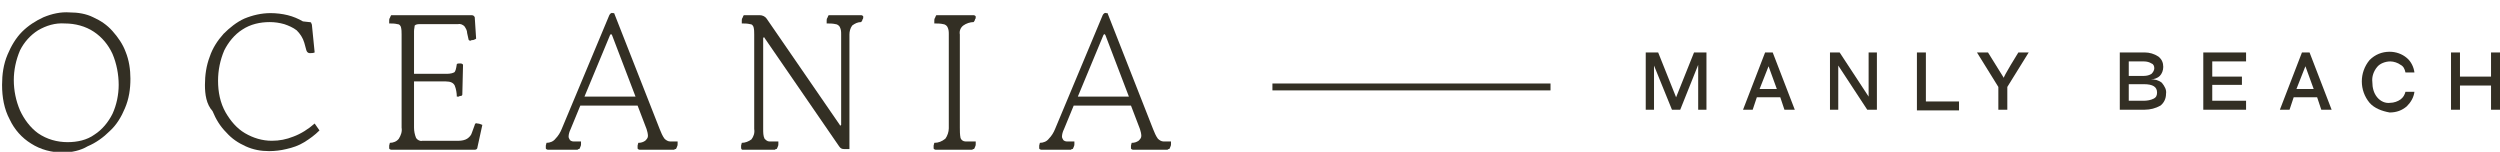 <svg version="1.1" id="Layer_1" xmlns="http://www.w3.org/2000/svg" xmlns:xlink="http://www.w3.org/1999/xlink" x="0px" y="0px"
		viewBox="0 0 362.3 22" style="enable-background:new 0 0 362.3 22;" xml:space="preserve">
	<style type="text/css">
		.logo0{clip-path:url(#SVGID_00000043418438128323706080000004229116799137181074_);}
		.logo1{clip-path:url(#SVGID_00000000918701877479687660000016172251441530659775_);}
		.logo2{fill:#332F24;}
		.logo3{clip-path:url(#SVGID_00000121268613993472822810000011380351572197324426_);}
	</style>
	<g id="Group_578">
		<g id="Group_577">
			<g>
				<defs>
					<rect id="SVGID_1_" x="-20.2" y="-13" width="1366" height="50"/>
				</defs>
				<clipPath id="SVGID_00000006681889234573058320000007849703976953256106_">
					<use xlink:href="#SVGID_1_"  style="overflow:visible;"/>
				</clipPath>
				<g style="clip-path:url(#SVGID_00000006681889234573058320000007849703976953256106_);">
					<g id="Group_576">
						<g id="Group_573">
							<g>
								<defs>
									<rect id="SVGID_00000013166757188748629840000001439614066885936265_" x="-20.2" y="-13" width="1366" height="50"/>
								</defs>
								<clipPath id="SVGID_00000127033270785837855280000014107196585403388600_">
									<use xlink:href="#SVGID_00000013166757188748629840000001439614066885936265_"  style="overflow:visible;"/>
								</clipPath>
								<g style="clip-path:url(#SVGID_00000127033270785837855280000014107196585403388600_);">
									<g id="Group_572">
										<path id="Path_429" class="logo2" d="M9.1,22.1c-1.6,0-3.2-0.4-4.6-1.3c-1.3-0.8-2.4-2-3.1-3.5c-0.8-1.5-1.1-3.2-1.1-5
											c0-1.5,0.2-3,0.8-4.4c0.5-1.2,1.2-2.4,2.1-3.3c0.9-0.9,2-1.6,3.1-2.1c1.2-0.5,2.5-0.8,3.8-0.7c1.2,0,2.4,0.2,3.4,0.7
											c1.1,0.5,2,1.1,2.8,2c0.8,0.9,1.5,1.9,1.9,3c0.5,1.2,0.7,2.6,0.7,3.9c0,1.5-0.2,2.9-0.8,4.3c-0.5,1.2-1.2,2.4-2.2,3.3
											c-0.9,0.9-2,1.7-3.2,2.2C11.7,21.8,10.4,22.1,9.1,22.1 M9.8,20.6c1.4,0,2.8-0.3,3.9-1.1c1.1-0.7,2-1.8,2.6-3
											c0.6-1.3,0.9-2.8,0.9-4.2c0-1.5-0.3-3.1-0.9-4.5c-0.6-1.3-1.5-2.4-2.7-3.2c-1.2-0.8-2.7-1.2-4.2-1.2C8,3.3,6.7,3.7,5.5,4.4
											c-1.1,0.7-2,1.7-2.6,2.9C2.3,8.7,2,10.2,2,11.6c0,1.5,0.3,3,0.9,4.4c0.6,1.3,1.5,2.5,2.6,3.3C6.8,20.2,8.3,20.6,9.8,20.6"
											/>
										<path id="Path_430" class="logo2" d="M29.7,12.3c0-1.4,0.2-2.8,0.7-4.1c0.4-1.2,1.1-2.3,2-3.3c0.9-0.9,1.9-1.7,3-2.2
											c1.2-0.5,2.5-0.8,3.8-0.8c0.8,0,1.7,0.1,2.5,0.3c0.8,0.2,1.5,0.5,2.2,0.9l0.9,0.1c0.2,0,0.2,0,0.3,0.1
											c0,0.1,0.1,0.2,0.1,0.3l0.4,4c-0.2,0.1-0.5,0.1-0.7,0.1c-0.2,0-0.4-0.1-0.5-0.4l-0.3-1.1c-0.2-0.7-0.6-1.3-1.1-1.8
											c-0.5-0.4-1.2-0.7-1.8-0.9c-0.7-0.2-1.4-0.3-2.1-0.3c-1.4,0-2.8,0.3-4,1.1c-1.1,0.7-2,1.8-2.6,3c-0.6,1.4-0.9,2.9-0.9,4.4
											c0,1.6,0.3,3.2,1.1,4.6c0.7,1.2,1.6,2.3,2.8,3c1.2,0.7,2.5,1.1,3.9,1.1c1.1,0,2.1-0.2,3.1-0.6c1.1-0.4,2.2-1.1,3.1-1.9
											l0.7,1c-0.7,0.7-1.4,1.2-2.2,1.7c-0.8,0.5-1.7,0.8-2.6,1c-0.8,0.2-1.7,0.3-2.5,0.3c-1.2,0-2.3-0.2-3.4-0.7
											c-1.1-0.5-2-1.1-2.8-2c-0.9-0.9-1.5-1.9-2-3.1C29.9,15.1,29.7,13.7,29.7,12.3"/>
										<path id="Path_431" class="logo2" d="M68.8,21.7l-12.1,0c-0.1,0-0.3-0.1-0.3-0.2c0,0,0,0,0-0.1c0-0.1,0-0.2,0-0.3
											c0-0.1,0.1-0.3,0.1-0.4c0.5,0,1-0.2,1.3-0.6c0.3-0.5,0.5-1,0.4-1.6V5c0-0.4,0-0.7-0.1-1.1c-0.1-0.2-0.2-0.4-0.5-0.4
											c-0.4-0.1-0.8-0.1-1.2-0.1c0-0.1,0-0.2,0-0.4c0-0.1,0-0.3,0.1-0.4c0.1-0.2,0.1-0.3,0.2-0.4c0.1,0,0.1,0,0.2,0l11.4,0
											c0.3,0,0.4,0.1,0.5,0.3l0.2,3.1c-0.1,0.1-0.2,0.1-0.4,0.2c-0.1,0-0.3,0-0.4,0.1c-0.2,0-0.3-0.1-0.3-0.2l-0.2-0.9
											c0-0.4-0.2-0.7-0.4-1c-0.2-0.2-0.6-0.4-0.9-0.3l-5.5,0c-0.3,0-0.6,0-0.8,0.2C60.1,3.9,60,4.2,60,4.5v6.2h4.5
											c0.4,0,0.9,0,1.3-0.2c0.2-0.1,0.3-0.5,0.4-1.2c0.1-0.1,0.2-0.1,0.3-0.1c0.1,0,0.2,0,0.3,0c0.1,0,0.3,0.1,0.3,0.2
											c0,0,0,0,0,0.1L67,13.7c0,0.1-0.1,0.2-0.2,0.2h0c-0.1,0-0.2,0-0.3,0.1c-0.1,0-0.2,0-0.3,0c0-0.5-0.1-1.1-0.3-1.6
											c-0.2-0.4-0.6-0.6-1.3-0.6H60v6.7c0,0.5,0.1,1,0.3,1.5c0.2,0.3,0.6,0.5,0.9,0.4l5.3,0c0.4,0,0.9-0.1,1.2-0.3
											c0.3-0.2,0.6-0.5,0.7-0.9l0.4-1.1c0-0.2,0.2-0.3,0.4-0.2c0.2,0,0.5,0.1,0.7,0.2l-0.7,3.2C69.2,21.6,69,21.7,68.8,21.7"/>
										<path id="Path_432" class="logo2" d="M79.4,21.7c-0.1,0-0.3-0.1-0.3-0.2c0,0,0,0,0-0.1c0-0.1,0-0.2,0-0.3
											c0-0.1,0.1-0.3,0.1-0.4c0.5,0,1-0.2,1.3-0.6c0.4-0.4,0.7-0.9,0.9-1.4l6.9-16.5c0.1-0.2,0.3-0.4,0.5-0.3h0.2l6.6,16.8
											c0.2,0.5,0.4,1,0.7,1.4c0.2,0.2,0.5,0.4,0.8,0.4c0.2,0,0.3,0,0.5,0h0.6c0,0.1,0,0.2,0,0.4c0,0.1,0,0.2-0.1,0.4
											c-0.1,0.2-0.1,0.3-0.2,0.3c-0.1,0-0.1,0-0.2,0.1h-5c-0.1,0-0.3-0.1-0.3-0.2c0,0,0,0,0-0.1c0-0.1,0-0.2,0-0.3
											c0-0.1,0.1-0.3,0.1-0.4c0.4,0,0.7-0.1,1-0.3c0.2-0.2,0.4-0.4,0.4-0.7c0-0.3-0.1-0.7-0.2-1l-1.3-3.4h-8.3l-1.4,3.4
											c-0.2,0.4-0.3,0.8-0.3,1.1c0,0.2,0.1,0.3,0.2,0.5c0.1,0.1,0.3,0.2,0.5,0.2s0.4,0,0.5,0h0.6c0,0.1,0,0.2,0,0.4
											c0,0.1,0,0.2-0.1,0.4c-0.1,0.2-0.1,0.3-0.2,0.3c-0.1,0-0.1,0-0.2,0.1L79.4,21.7L79.4,21.7z M84.7,14h7.4l-3.4-8.9
											c-0.1-0.2-0.2-0.2-0.3,0L84.7,14z"/>
										<path id="Path_433" class="logo2" d="M107.4,21.4c0-0.1,0-0.2,0-0.3c0-0.1,0.1-0.3,0.1-0.4c0.5,0,1-0.2,1.4-0.5
											c0.3-0.4,0.5-0.9,0.4-1.5V5c0-0.4,0-0.7-0.1-1.1c-0.1-0.2-0.2-0.4-0.5-0.4c-0.4-0.1-0.8-0.1-1.2-0.1c0-0.1,0-0.2,0-0.4
											c0-0.1,0-0.3,0.1-0.4c0.1-0.2,0.1-0.3,0.2-0.4c0.1,0,0.1,0,0.1,0h2.2c0.4,0,0.8,0.2,1,0.5l10.6,15.4c0,0.1,0.1,0.1,0.1,0.1
											c0,0,0.1-0.1,0.1-0.1V5c0-0.4,0-0.7-0.2-1.1c-0.1-0.2-0.4-0.4-0.6-0.4c-0.4-0.1-0.9-0.1-1.3-0.1c0-0.1,0-0.2,0-0.4
											c0-0.1,0-0.3,0.1-0.4c0.1-0.2,0.1-0.3,0.2-0.4c0.1,0,0.1,0,0.1,0h4.6c0.1,0,0.3,0.1,0.3,0.2c0,0,0,0.1,0,0.1
											c0,0.1,0,0.2-0.1,0.3c0,0.1-0.1,0.3-0.2,0.4c-0.5,0-0.9,0.2-1.3,0.5c-0.3,0.4-0.4,0.9-0.4,1.3v16.6h-0.8
											c-0.3,0-0.5-0.1-0.7-0.4L110.8,5.5c0-0.1-0.1-0.1-0.1-0.1c0,0-0.1,0.1-0.1,0.1l0,13.2c0,0.5,0,1,0.2,1.4
											c0.2,0.2,0.4,0.4,0.7,0.4c0.2,0,0.4,0,0.7,0h0.6c0,0.1,0,0.2,0,0.4c0,0.1,0,0.2-0.1,0.4c-0.1,0.2-0.1,0.3-0.2,0.3
											c-0.1,0-0.1,0-0.2,0.1h-4.7C107.5,21.7,107.4,21.6,107.4,21.4C107.4,21.5,107.4,21.4,107.4,21.4"/>
										<path id="Path_434" class="logo2" d="M135.6,21.7c-0.1,0-0.3-0.1-0.3-0.2c0,0,0,0,0-0.1c0-0.1,0-0.2,0-0.3
											c0-0.1,0.1-0.3,0.1-0.4c0.6,0,1.1-0.2,1.6-0.6c0.3-0.4,0.5-1,0.5-1.5V5c0-0.4,0-0.7-0.2-1.1c-0.1-0.2-0.4-0.4-0.6-0.4
											c-0.4-0.1-0.9-0.1-1.3-0.1c0-0.1,0-0.2,0-0.4c0-0.1,0-0.3,0.1-0.4c0.1-0.2,0.1-0.3,0.2-0.4c0.1,0,0.1,0,0.1,0h5.3
											c0.1,0,0.3,0.1,0.3,0.2c0,0,0,0.1,0,0.1c0,0.1,0,0.2-0.1,0.3c0,0.1-0.1,0.3-0.2,0.4c-0.5,0-1.1,0.2-1.5,0.5
											c-0.4,0.3-0.6,0.8-0.5,1.3v13.5c0,0.5,0,1,0.1,1.5c0.1,0.3,0.4,0.5,0.7,0.5c0.2,0,0.4,0,0.7,0h0.8c0,0.1,0,0.2,0,0.4
											c0,0.1,0,0.2-0.1,0.4c-0.1,0.2-0.1,0.3-0.2,0.3c-0.1,0-0.1,0-0.2,0.1L135.6,21.7L135.6,21.7z"/>
										<path id="Path_435" class="logo2" d="M150.9,21.7c-0.1,0-0.3-0.1-0.3-0.2c0,0,0,0,0-0.1c0-0.1,0-0.2,0-0.3
											c0-0.1,0.1-0.3,0.1-0.4c0.5,0,1-0.2,1.3-0.6c0.4-0.4,0.7-0.9,0.9-1.4l6.9-16.5c0.1-0.2,0.3-0.4,0.5-0.3h0.2l6.6,16.8
											c0.2,0.5,0.4,1,0.7,1.4c0.2,0.2,0.5,0.4,0.8,0.4c0.2,0,0.3,0,0.5,0h0.6c0,0.1,0,0.2,0,0.4c0,0.1,0,0.2-0.1,0.4
											c-0.1,0.2-0.1,0.3-0.2,0.3c-0.1,0-0.1,0-0.2,0.1h-5c-0.1,0-0.3-0.1-0.3-0.2c0,0,0,0,0-0.1c0-0.1,0-0.2,0-0.3
											c0-0.1,0.1-0.3,0.1-0.4c0.4,0,0.7-0.1,1-0.3c0.2-0.2,0.4-0.4,0.4-0.7c0-0.3-0.1-0.7-0.2-1l-1.3-3.4h-8.3l-1.4,3.4
											c-0.2,0.4-0.3,0.8-0.3,1.1c0,0.2,0.1,0.3,0.2,0.5c0.1,0.1,0.3,0.2,0.5,0.2c0.2,0,0.4,0,0.5,0h0.6c0,0.1,0,0.2,0,0.4
											c0,0.1,0,0.2-0.1,0.4c-0.1,0.2-0.1,0.3-0.2,0.3c-0.1,0-0.1,0-0.2,0.1L150.9,21.7L150.9,21.7z M156.2,14h7.4l-3.4-8.9
											c-0.1-0.2-0.2-0.2-0.3,0L156.2,14L156.2,14z"/>
									</g>
								</g>
							</g>
						</g>
						<g id="manly">
							<g>
								<defs>
									<rect id="SVGID_00000014594041099721766620000009415933303567832229_" x="-20.2" y="-13" width="1366" height="50"/>
								</defs>
								<clipPath id="SVGID_00000084518786486017860260000008467606385191713410_">
									<use xlink:href="#SVGID_00000014594041099721766620000009415933303567832229_"  style="overflow:visible;"/>
								</clipPath>
								<g style="clip-path:url(#SVGID_00000084518786486017860260000008467606385191713410_);">
									<g id="Group_574">
										<path id="Path_436" class="logo2" d="M245.5,7.6h1.8v8.3h-1.2V9.4l-2.6,6.5h-1.2l-2.6-6.4v6.4h-1.2V7.6h1.8l2.6,6.5
											L245.5,7.6L245.5,7.6z"/>
										<path id="Path_437" class="logo2" d="M258.6,15.9l-0.6-1.8h-3.4l-0.6,1.8h-1.4l3.2-8.3h1.1l3.2,8.3H258.6L258.6,15.9z
											M255,12.9h2.5l-1.2-3.3L255,12.9L255,12.9z"/>
										<path id="Path_438" class="logo2" d="M270.8,7.6h1.2v8.3h-1.4l-4.2-6.4v6.4h-1.2V7.6h1.4l4.2,6.4L270.8,7.6L270.8,7.6z"/>
										<path id="Path_439" class="logo2" d="M279.1,14.7h4.8v1.3h-6.1V7.6h1.3L279.1,14.7L279.1,14.7z"/>
										<path id="Path_440" class="logo2" d="M292.5,7.6h1.5l-3.1,5v3.3h-1.3v-3.3l-3.1-5h1.6l2.3,3.7
											C290.2,11.3,292.5,7.6,292.5,7.6z"/>
										<path id="Path_441" class="logo2" d="M313.9,13.6c0,0.7-0.3,1.3-0.8,1.7c-0.7,0.4-1.5,0.6-2.3,0.6h-3.6V7.6h3.6
											c0.7,0,1.4,0.2,2,0.6c0.5,0.4,0.7,0.9,0.7,1.5c0,0.5-0.2,1-0.5,1.3c-0.3,0.3-0.8,0.5-1.3,0.5v0c0.6,0,1.1,0.1,1.6,0.5
											C313.7,12.5,314,13,313.9,13.6 M310.7,8.9h-2.2V11h2.2c0.4,0,0.8-0.1,1.1-0.3c0.2-0.2,0.4-0.5,0.4-0.8
											c0-0.3-0.1-0.6-0.4-0.7C311.5,9,311.1,8.9,310.7,8.9 M312.6,13.4c0-0.8-0.6-1.2-1.9-1.2h-2.2v2.4h2.2c0.5,0,1-0.1,1.4-0.3
											C312.5,14.1,312.6,13.8,312.6,13.4"/>
										<path id="Path_442" class="logo2" d="M325.5,8.9h-4.9v2.2h4.3v1.2h-4.3v2.3h4.9v1.3h-6.2V7.6h6.2
											C325.5,7.6,325.5,8.9,325.5,8.9z"/>
										<path id="Path_443" class="logo2" d="M336.4,15.9l-0.6-1.8h-3.4l-0.6,1.8h-1.4l3.2-8.3h1.1l3.2,8.3H336.4L336.4,15.9z
											M332.8,12.9h2.5l-1.2-3.3L332.8,12.9L332.8,12.9z"/>
										<path id="Path_444" class="logo2" d="M343.4,14.9c-1.5-1.8-1.5-4.4,0-6.2c0.8-0.8,1.8-1.2,2.9-1.2c0.9,0,1.8,0.3,2.5,0.9
											c0.6,0.5,1,1.3,1.1,2.1h-1.3c-0.1-0.5-0.3-0.9-0.7-1.1c-0.4-0.3-1-0.5-1.5-0.5c-0.7,0-1.5,0.3-1.9,0.8
											c-0.5,0.6-0.8,1.4-0.7,2.2c0,0.8,0.2,1.6,0.7,2.2c0.5,0.6,1.2,0.9,1.9,0.8c0.5,0,1.1-0.2,1.5-0.5c0.4-0.3,0.6-0.7,0.7-1.1
											h1.3c-0.1,0.8-0.5,1.5-1.1,2.1c-0.7,0.6-1.5,0.9-2.5,0.9C345.2,16.1,344.1,15.7,343.4,14.9"/>
										<path id="Path_445" class="logo2" d="M361,7.6h1.3v8.3H361v-3.5h-4.5v3.5h-1.3V7.6h1.3v3.5h4.5C361,11.2,361,7.6,361,7.6z"/>
										<rect id="Rectangle_286" x="184.4" y="12.1" class="logo2" width="40.3" height="1"/>
									</g>
								</g>
							</g>
						</g>
					</g>
				</g>
			</g>
		</g>
	</g>
</svg>
